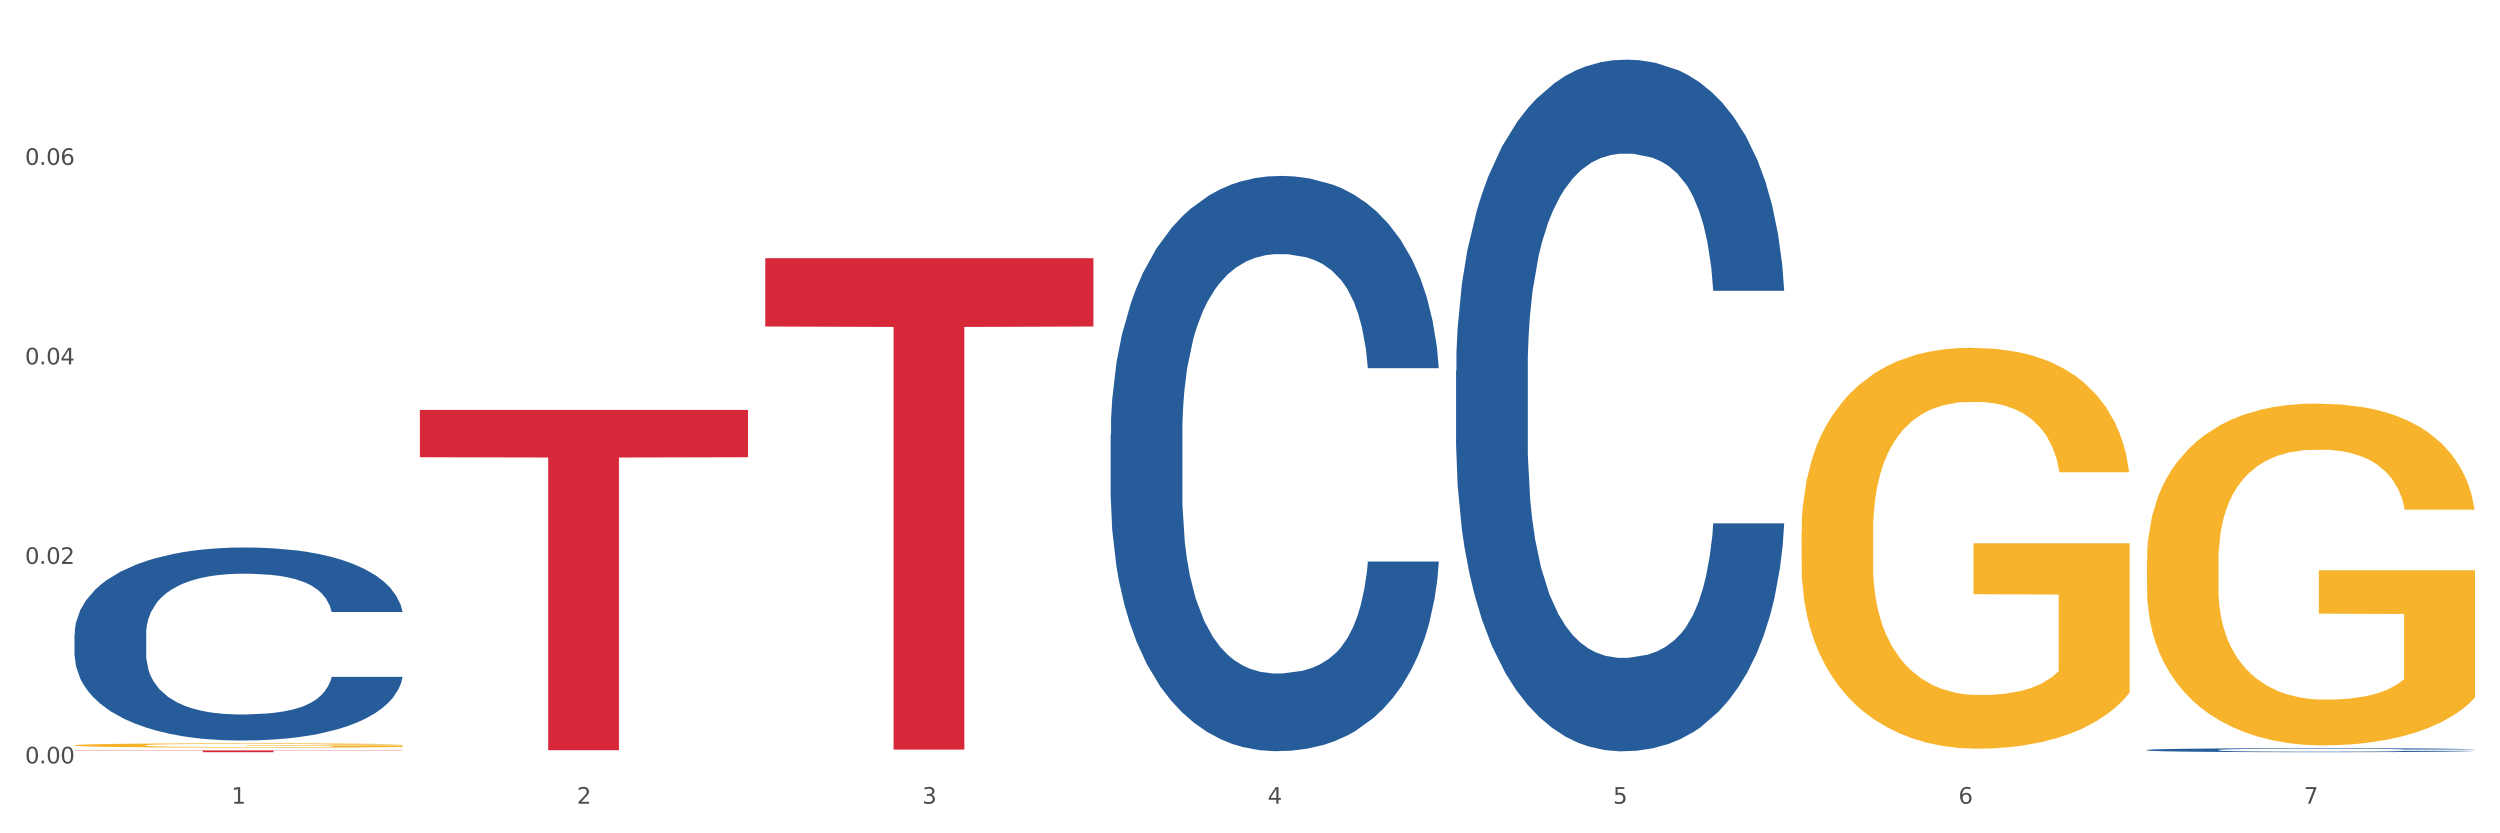 <?xml version="1.0" encoding="utf-8" standalone="no"?>
<!DOCTYPE svg PUBLIC "-//W3C//DTD SVG 1.1//EN"
  "http://www.w3.org/Graphics/SVG/1.1/DTD/svg11.dtd">
<svg xmlns:xlink="http://www.w3.org/1999/xlink" width="1080pt" height="360pt" viewBox="0 0 1080 360" xmlns="http://www.w3.org/2000/svg" version="1.1">
 <rect x="0" y="0" width="1080" height="360" fill="#333333" stroke="none"/>
 <defs>
  <style type="text/css">*{stroke-linejoin: round; stroke-linecap: butt}</style>
 </defs>
 <g id="figure_1">
  <g id="patch_1">
   <path d="M 0 360 
L 1080 360 
L 1080 0 
L 0 0 
z
" style="fill: #ffffff; stroke: #ffffff; stroke-linejoin: miter"/>
  </g>
  <g id="axes_1">
   <g id="matplotlib.axis_1">
    <g id="xtick_1">
     <g id="text_1">
      <!-- 1 -->
      <g style="fill: #4d4d4d" transform="translate(99.997 347.204) scale(0.096 -0.096)">
       <defs>
        <path id="DejaVuSans-31" d="M 794 531 
L 1825 531 
L 1825 4091 
L 703 3866 
L 703 4441 
L 1819 4666 
L 2450 4666 
L 2450 531 
L 3481 531 
L 3481 0 
L 794 0 
L 794 531 
z
" transform="scale(0.016)"/>
       </defs>
       <use xlink:href="#DejaVuSans-31"/>
      </g>
     </g>
    </g>
    <g id="xtick_2">
     <g id="text_2">
      <!-- 2 -->
      <g style="fill: #4d4d4d" transform="translate(249.209 347.204) scale(0.096 -0.096)">
       <defs>
        <path id="DejaVuSans-32" d="M 1228 531 
L 3431 531 
L 3431 0 
L 469 0 
L 469 531 
Q 828 903 1448 1529 
Q 2069 2156 2228 2338 
Q 2531 2678 2651 2914 
Q 2772 3150 2772 3378 
Q 2772 3750 2511 3984 
Q 2250 4219 1831 4219 
Q 1534 4219 1204 4116 
Q 875 4013 500 3803 
L 500 4441 
Q 881 4594 1212 4672 
Q 1544 4750 1819 4750 
Q 2544 4750 2975 4387 
Q 3406 4025 3406 3419 
Q 3406 3131 3298 2873 
Q 3191 2616 2906 2266 
Q 2828 2175 2409 1742 
Q 1991 1309 1228 531 
z
" transform="scale(0.016)"/>
       </defs>
       <use xlink:href="#DejaVuSans-32"/>
      </g>
     </g>
    </g>
    <g id="xtick_3">
     <g id="text_3">
      <!-- 3 -->
      <g style="fill: #4d4d4d" transform="translate(398.421 347.204) scale(0.096 -0.096)">
       <defs>
        <path id="DejaVuSans-33" d="M 2597 2516 
Q 3050 2419 3304 2112 
Q 3559 1806 3559 1356 
Q 3559 666 3084 287 
Q 2609 -91 1734 -91 
Q 1441 -91 1130 -33 
Q 819 25 488 141 
L 488 750 
Q 750 597 1062 519 
Q 1375 441 1716 441 
Q 2309 441 2620 675 
Q 2931 909 2931 1356 
Q 2931 1769 2642 2001 
Q 2353 2234 1838 2234 
L 1294 2234 
L 1294 2753 
L 1863 2753 
Q 2328 2753 2575 2939 
Q 2822 3125 2822 3475 
Q 2822 3834 2567 4026 
Q 2313 4219 1838 4219 
Q 1578 4219 1281 4162 
Q 984 4106 628 3988 
L 628 4550 
Q 988 4650 1302 4700 
Q 1616 4750 1894 4750 
Q 2613 4750 3031 4423 
Q 3450 4097 3450 3541 
Q 3450 3153 3228 2886 
Q 3006 2619 2597 2516 
z
" transform="scale(0.016)"/>
       </defs>
       <use xlink:href="#DejaVuSans-33"/>
      </g>
     </g>
    </g>
    <g id="xtick_4">
     <g id="text_4">
      <!-- 4 -->
      <g style="fill: #4d4d4d" transform="translate(547.634 347.204) scale(0.096 -0.096)">
       <defs>
        <path id="DejaVuSans-34" d="M 2419 4116 
L 825 1625 
L 2419 1625 
L 2419 4116 
z
M 2253 4666 
L 3047 4666 
L 3047 1625 
L 3713 1625 
L 3713 1100 
L 3047 1100 
L 3047 0 
L 2419 0 
L 2419 1100 
L 313 1100 
L 313 1709 
L 2253 4666 
z
" transform="scale(0.016)"/>
       </defs>
       <use xlink:href="#DejaVuSans-34"/>
      </g>
     </g>
    </g>
    <g id="xtick_5">
     <g id="text_5">
      <!-- 5 -->
      <g style="fill: #4d4d4d" transform="translate(696.846 347.204) scale(0.096 -0.096)">
       <defs>
        <path id="DejaVuSans-35" d="M 691 4666 
L 3169 4666 
L 3169 4134 
L 1269 4134 
L 1269 2991 
Q 1406 3038 1543 3061 
Q 1681 3084 1819 3084 
Q 2600 3084 3056 2656 
Q 3513 2228 3513 1497 
Q 3513 744 3044 326 
Q 2575 -91 1722 -91 
Q 1428 -91 1123 -41 
Q 819 9 494 109 
L 494 744 
Q 775 591 1075 516 
Q 1375 441 1709 441 
Q 2250 441 2565 725 
Q 2881 1009 2881 1497 
Q 2881 1984 2565 2268 
Q 2250 2553 1709 2553 
Q 1456 2553 1204 2497 
Q 953 2441 691 2322 
L 691 4666 
z
" transform="scale(0.016)"/>
       </defs>
       <use xlink:href="#DejaVuSans-35"/>
      </g>
     </g>
    </g>
    <g id="xtick_6">
     <g id="text_6">
      <!-- 6 -->
      <g style="fill: #4d4d4d" transform="translate(846.058 347.204) scale(0.096 -0.096)">
       <defs>
        <path id="DejaVuSans-36" d="M 2113 2584 
Q 1688 2584 1439 2293 
Q 1191 2003 1191 1497 
Q 1191 994 1439 701 
Q 1688 409 2113 409 
Q 2538 409 2786 701 
Q 3034 994 3034 1497 
Q 3034 2003 2786 2293 
Q 2538 2584 2113 2584 
z
M 3366 4563 
L 3366 3988 
Q 3128 4100 2886 4159 
Q 2644 4219 2406 4219 
Q 1781 4219 1451 3797 
Q 1122 3375 1075 2522 
Q 1259 2794 1537 2939 
Q 1816 3084 2150 3084 
Q 2853 3084 3261 2657 
Q 3669 2231 3669 1497 
Q 3669 778 3244 343 
Q 2819 -91 2113 -91 
Q 1303 -91 875 529 
Q 447 1150 447 2328 
Q 447 3434 972 4092 
Q 1497 4750 2381 4750 
Q 2619 4750 2861 4703 
Q 3103 4656 3366 4563 
z
" transform="scale(0.016)"/>
       </defs>
       <use xlink:href="#DejaVuSans-36"/>
      </g>
     </g>
    </g>
    <g id="xtick_7">
     <g id="text_7">
      <!-- 7 -->
      <g style="fill: #4d4d4d" transform="translate(995.27 347.204) scale(0.096 -0.096)">
       <defs>
        <path id="DejaVuSans-37" d="M 525 4666 
L 3525 4666 
L 3525 4397 
L 1831 0 
L 1172 0 
L 2766 4134 
L 525 4134 
L 525 4666 
z
" transform="scale(0.016)"/>
       </defs>
       <use xlink:href="#DejaVuSans-37"/>
      </g>
     </g>
    </g>
    <g id="xtick_8"/>
    <g id="xtick_9"/>
    <g id="xtick_10"/>
    <g id="xtick_11"/>
    <g id="xtick_12"/>
    <g id="xtick_13"/>
   </g>
   <g id="matplotlib.axis_2">
    <g id="ytick_1">
     <g id="text_8">
      <!-- 0.00 -->
      <g style="fill: #4d4d4d" transform="translate(10.8 329.798) scale(0.096 -0.096)">
       <defs>
        <path id="DejaVuSans-30" d="M 2034 4250 
Q 1547 4250 1301 3770 
Q 1056 3291 1056 2328 
Q 1056 1369 1301 889 
Q 1547 409 2034 409 
Q 2525 409 2770 889 
Q 3016 1369 3016 2328 
Q 3016 3291 2770 3770 
Q 2525 4250 2034 4250 
z
M 2034 4750 
Q 2819 4750 3233 4129 
Q 3647 3509 3647 2328 
Q 3647 1150 3233 529 
Q 2819 -91 2034 -91 
Q 1250 -91 836 529 
Q 422 1150 422 2328 
Q 422 3509 836 4129 
Q 1250 4750 2034 4750 
z
" transform="scale(0.016)"/>
        <path id="DejaVuSans-2e" d="M 684 794 
L 1344 794 
L 1344 0 
L 684 0 
L 684 794 
z
" transform="scale(0.016)"/>
       </defs>
       <use xlink:href="#DejaVuSans-30"/>
       <use xlink:href="#DejaVuSans-2e" transform="translate(63.623 0)"/>
       <use xlink:href="#DejaVuSans-30" transform="translate(95.41 0)"/>
       <use xlink:href="#DejaVuSans-30" transform="translate(159.033 0)"/>
      </g>
     </g>
    </g>
    <g id="ytick_2">
     <g id="text_9">
      <!-- 0.02 -->
      <g style="fill: #4d4d4d" transform="translate(10.8 243.607) scale(0.096 -0.096)">
       <use xlink:href="#DejaVuSans-30"/>
       <use xlink:href="#DejaVuSans-2e" transform="translate(63.623 0)"/>
       <use xlink:href="#DejaVuSans-30" transform="translate(95.41 0)"/>
       <use xlink:href="#DejaVuSans-32" transform="translate(159.033 0)"/>
      </g>
     </g>
    </g>
    <g id="ytick_3">
     <g id="text_10">
      <!-- 0.04 -->
      <g style="fill: #4d4d4d" transform="translate(10.8 157.416) scale(0.096 -0.096)">
       <use xlink:href="#DejaVuSans-30"/>
       <use xlink:href="#DejaVuSans-2e" transform="translate(63.623 0)"/>
       <use xlink:href="#DejaVuSans-30" transform="translate(95.41 0)"/>
       <use xlink:href="#DejaVuSans-34" transform="translate(159.033 0)"/>
      </g>
     </g>
    </g>
    <g id="ytick_4">
     <g id="text_11">
      <!-- 0.06 -->
      <g style="fill: #4d4d4d" transform="translate(10.8 71.225) scale(0.096 -0.096)">
       <use xlink:href="#DejaVuSans-30"/>
       <use xlink:href="#DejaVuSans-2e" transform="translate(63.623 0)"/>
       <use xlink:href="#DejaVuSans-30" transform="translate(95.41 0)"/>
       <use xlink:href="#DejaVuSans-36" transform="translate(159.033 0)"/>
      </g>
     </g>
    </g>
    <g id="ytick_5"/>
    <g id="ytick_6"/>
    <g id="ytick_7"/>
    <g id="ytick_8"/>
   </g>
   <g id="PolyCollection_1">
    <path d="M 32.175 273.985 
L 32.343 273.909 
L 32.343 271.776 
L 32.845 268.882 
L 34.688 263.551 
L 37.034 259.514 
L 41.055 254.792 
L 43.234 252.812 
L 46.082 250.604 
L 51.947 247.024 
L 58.649 243.978 
L 63.34 242.302 
L 66.859 241.236 
L 74.734 239.332 
L 79.258 238.494 
L 83.95 237.809 
L 87.971 237.352 
L 94.673 236.818 
L 100.035 236.59 
L 106.234 236.514 
L 111.429 236.59 
L 118.298 236.895 
L 128.352 237.809 
L 132.205 238.342 
L 137.4 239.256 
L 142.761 240.474 
L 147.118 241.693 
L 152.144 243.444 
L 157.339 245.729 
L 162.365 248.623 
L 165.884 251.289 
L 168.732 254.107 
L 171.246 257.534 
L 173.089 261.266 
L 173.927 264.389 
L 143.264 264.389 
L 142.426 261.571 
L 140.751 258.524 
L 139.075 256.468 
L 137.232 254.792 
L 134.384 252.888 
L 131.87 251.67 
L 127.681 250.223 
L 123.828 249.309 
L 120.644 248.776 
L 116.79 248.319 
L 108.58 247.862 
L 102.716 247.862 
L 99.029 248.014 
L 94.505 248.395 
L 90.652 248.928 
L 86.128 249.842 
L 82.609 250.832 
L 79.09 252.127 
L 77.08 253.041 
L 74.064 254.716 
L 72.053 256.087 
L 69.372 258.448 
L 67.864 260.124 
L 65.183 264.465 
L 64.01 267.664 
L 63.508 269.872 
L 63.173 272.31 
L 63.173 284.191 
L 64.178 289.522 
L 65.016 291.807 
L 66.356 294.396 
L 68.87 297.747 
L 72.556 301.022 
L 76.41 303.383 
L 79.593 304.83 
L 82.609 305.897 
L 85.625 306.734 
L 89.311 307.496 
L 92.327 307.953 
L 96.851 308.41 
L 102.213 308.638 
L 106.402 308.638 
L 114.947 308.258 
L 118.801 307.877 
L 122.487 307.344 
L 126.509 306.506 
L 129.692 305.592 
L 131.535 304.907 
L 134.551 303.459 
L 136.897 301.936 
L 138.908 300.185 
L 140.248 298.661 
L 141.756 296.376 
L 142.929 293.787 
L 143.264 292.416 
L 173.927 292.416 
L 173.256 295.158 
L 172.084 297.824 
L 169.738 301.403 
L 167.895 303.459 
L 165.046 305.973 
L 162.03 308.105 
L 157.841 310.466 
L 153.988 312.218 
L 149.966 313.741 
L 145.61 315.112 
L 137.735 317.016 
L 134.886 317.549 
L 128.854 318.463 
L 124.163 318.996 
L 117.293 319.529 
L 110.256 319.834 
L 102.883 319.91 
L 96.349 319.758 
L 89.144 319.301 
L 84.62 318.844 
L 79.593 318.159 
L 73.729 317.092 
L 68.199 315.798 
L 63.005 314.274 
L 58.146 312.523 
L 53.622 310.542 
L 47.758 307.268 
L 43.401 304.069 
L 40.218 301.098 
L 38.039 298.585 
L 35.861 295.386 
L 34.688 293.178 
L 32.845 287.846 
L 32.175 282.896 
L 32.175 273.985 
z
" clip-path="url(#p37009160aa)" style="fill: #255c99"/>
    <path d="M 479.812 187.659 
L 479.979 187.432 
L 479.979 181.077 
L 480.482 172.452 
L 482.325 156.564 
L 484.671 144.534 
L 488.692 130.462 
L 490.87 124.56 
L 493.719 117.978 
L 499.583 107.311 
L 506.285 98.232 
L 510.977 93.238 
L 514.496 90.061 
L 522.371 84.386 
L 526.895 81.89 
L 531.586 79.847 
L 535.608 78.485 
L 542.31 76.896 
L 547.672 76.215 
L 553.871 75.988 
L 559.065 76.215 
L 565.935 77.123 
L 575.988 79.847 
L 579.842 81.436 
L 585.036 84.159 
L 590.398 87.791 
L 594.754 91.423 
L 599.781 96.643 
L 604.975 103.452 
L 610.002 112.077 
L 613.521 120.021 
L 616.369 128.419 
L 618.882 138.633 
L 620.726 149.754 
L 621.563 159.06 
L 590.901 159.06 
L 590.063 150.662 
L 588.387 141.583 
L 586.712 135.455 
L 584.869 130.462 
L 582.02 124.787 
L 579.507 121.156 
L 575.318 116.843 
L 571.464 114.12 
L 568.281 112.531 
L 564.427 111.169 
L 556.217 109.807 
L 550.352 109.807 
L 546.666 110.261 
L 542.142 111.396 
L 538.288 112.985 
L 533.764 115.709 
L 530.246 118.659 
L 526.727 122.518 
L 524.716 125.241 
L 521.7 130.235 
L 519.69 134.32 
L 517.009 141.356 
L 515.501 146.35 
L 512.82 159.287 
L 511.647 168.82 
L 511.144 175.402 
L 510.809 182.665 
L 510.809 218.073 
L 511.815 233.961 
L 512.652 240.77 
L 513.993 248.487 
L 516.506 258.474 
L 520.192 268.234 
L 524.046 275.27 
L 527.23 279.582 
L 530.246 282.76 
L 533.262 285.257 
L 536.948 287.526 
L 539.964 288.888 
L 544.488 290.25 
L 549.85 290.931 
L 554.039 290.931 
L 562.584 289.796 
L 566.438 288.661 
L 570.124 287.072 
L 574.145 284.576 
L 577.329 281.852 
L 579.172 279.809 
L 582.188 275.497 
L 584.534 270.957 
L 586.544 265.737 
L 587.885 261.198 
L 589.393 254.388 
L 590.566 246.671 
L 590.901 242.586 
L 621.563 242.586 
L 620.893 250.757 
L 619.72 258.701 
L 617.374 269.369 
L 615.531 275.497 
L 612.683 282.987 
L 609.667 289.342 
L 605.478 296.378 
L 601.624 301.599 
L 597.603 306.138 
L 593.246 310.224 
L 585.371 315.898 
L 582.523 317.487 
L 576.491 320.21 
L 571.799 321.799 
L 564.93 323.388 
L 557.892 324.296 
L 550.52 324.523 
L 543.985 324.069 
L 536.78 322.707 
L 532.256 321.345 
L 527.23 319.303 
L 521.365 316.125 
L 515.836 312.266 
L 510.642 307.727 
L 505.783 302.507 
L 501.259 296.605 
L 495.394 286.845 
L 491.038 277.313 
L 487.854 268.461 
L 485.676 260.971 
L 483.498 251.438 
L 482.325 244.856 
L 480.482 228.968 
L 479.812 214.214 
L 479.812 187.659 
z
" clip-path="url(#p37009160aa)" style="fill: #255c99"/>
    <path d="M 629.024 160.026 
L 629.191 159.753 
L 629.191 152.112 
L 629.694 141.742 
L 631.537 122.639 
L 633.883 108.175 
L 637.904 91.255 
L 640.083 84.16 
L 642.931 76.246 
L 648.795 63.42 
L 655.498 52.504 
L 660.189 46.5 
L 663.708 42.679 
L 671.583 35.857 
L 676.107 32.855 
L 680.798 30.399 
L 684.82 28.761 
L 691.522 26.851 
L 696.884 26.032 
L 703.083 25.759 
L 708.277 26.032 
L 715.147 27.124 
L 725.201 30.399 
L 729.054 32.309 
L 734.249 35.584 
L 739.61 39.95 
L 743.967 44.317 
L 748.993 50.593 
L 754.188 58.78 
L 759.214 69.15 
L 762.733 78.702 
L 765.581 88.799 
L 768.095 101.08 
L 769.938 114.452 
L 770.776 125.64 
L 740.113 125.64 
L 739.275 115.543 
L 737.6 104.627 
L 735.924 97.259 
L 734.081 91.255 
L 731.233 84.433 
L 728.719 80.066 
L 724.53 74.881 
L 720.677 71.607 
L 717.493 69.696 
L 713.639 68.059 
L 705.429 66.421 
L 699.565 66.421 
L 695.878 66.967 
L 691.354 68.332 
L 687.501 70.242 
L 682.977 73.517 
L 679.458 77.064 
L 675.939 81.704 
L 673.929 84.979 
L 670.913 90.982 
L 668.902 95.895 
L 666.221 104.354 
L 664.713 110.358 
L 662.032 125.913 
L 660.859 137.375 
L 660.357 145.289 
L 660.022 154.022 
L 660.022 196.594 
L 661.027 215.697 
L 661.865 223.884 
L 663.205 233.163 
L 665.718 245.17 
L 669.405 256.905 
L 673.258 265.365 
L 676.442 270.55 
L 679.458 274.37 
L 682.474 277.372 
L 686.16 280.101 
L 689.176 281.739 
L 693.7 283.376 
L 699.062 284.195 
L 703.251 284.195 
L 711.796 282.83 
L 715.65 281.466 
L 719.336 279.555 
L 723.357 276.554 
L 726.541 273.279 
L 728.384 270.823 
L 731.4 265.638 
L 733.746 260.18 
L 735.757 253.903 
L 737.097 248.445 
L 738.605 240.258 
L 739.778 230.979 
L 740.113 226.067 
L 770.776 226.067 
L 770.105 235.892 
L 768.932 245.443 
L 766.587 258.269 
L 764.744 265.638 
L 761.895 274.643 
L 758.879 282.284 
L 754.69 290.744 
L 750.836 297.021 
L 746.815 302.479 
L 742.459 307.391 
L 734.584 314.214 
L 731.735 316.124 
L 725.703 319.399 
L 721.012 321.309 
L 714.142 323.219 
L 707.105 324.311 
L 699.732 324.584 
L 693.198 324.038 
L 685.993 322.401 
L 681.469 320.763 
L 676.442 318.307 
L 670.578 314.487 
L 665.048 309.847 
L 659.854 304.389 
L 654.995 298.113 
L 650.471 291.017 
L 644.607 279.283 
L 640.25 267.821 
L 637.067 257.178 
L 634.888 248.172 
L 632.71 236.71 
L 631.537 228.796 
L 629.694 209.693 
L 629.024 191.955 
L 629.024 160.026 
z
" clip-path="url(#p37009160aa)" style="fill: #255c99"/>
    <path d="M 927.448 323.994 
L 927.616 323.992 
L 927.616 323.948 
L 928.119 323.888 
L 929.962 323.777 
L 932.307 323.693 
L 936.329 323.595 
L 938.507 323.553 
L 941.355 323.507 
L 947.22 323.433 
L 953.922 323.37 
L 958.614 323.335 
L 962.132 323.312 
L 970.007 323.273 
L 974.531 323.255 
L 979.223 323.241 
L 983.244 323.232 
L 989.946 323.221 
L 995.308 323.216 
L 1001.508 323.214 
L 1006.702 323.216 
L 1013.572 323.222 
L 1023.625 323.241 
L 1027.479 323.252 
L 1032.673 323.271 
L 1038.035 323.297 
L 1042.391 323.322 
L 1047.418 323.358 
L 1052.612 323.406 
L 1057.639 323.466 
L 1061.157 323.522 
L 1064.006 323.58 
L 1066.519 323.652 
L 1068.362 323.729 
L 1069.2 323.794 
L 1038.537 323.794 
L 1037.7 323.736 
L 1036.024 323.672 
L 1034.349 323.629 
L 1032.505 323.595 
L 1029.657 323.555 
L 1027.144 323.53 
L 1022.955 323.499 
L 1019.101 323.48 
L 1015.917 323.469 
L 1012.064 323.46 
L 1003.854 323.45 
L 997.989 323.45 
L 994.303 323.454 
L 989.779 323.461 
L 985.925 323.473 
L 981.401 323.492 
L 977.882 323.512 
L 974.364 323.539 
L 972.353 323.558 
L 969.337 323.593 
L 967.326 323.621 
L 964.646 323.671 
L 963.138 323.705 
L 960.457 323.796 
L 959.284 323.862 
L 958.781 323.908 
L 958.446 323.959 
L 958.446 324.206 
L 959.451 324.317 
L 960.289 324.365 
L 961.63 324.419 
L 964.143 324.488 
L 967.829 324.556 
L 971.683 324.606 
L 974.866 324.636 
L 977.882 324.658 
L 980.898 324.675 
L 984.585 324.691 
L 987.601 324.701 
L 992.125 324.71 
L 997.486 324.715 
L 1001.675 324.715 
L 1010.221 324.707 
L 1014.074 324.699 
L 1017.761 324.688 
L 1021.782 324.671 
L 1024.965 324.652 
L 1026.809 324.637 
L 1029.825 324.607 
L 1032.17 324.575 
L 1034.181 324.539 
L 1035.521 324.507 
L 1037.029 324.46 
L 1038.202 324.406 
L 1038.537 324.377 
L 1069.2 324.377 
L 1068.53 324.434 
L 1067.357 324.49 
L 1065.011 324.564 
L 1063.168 324.607 
L 1060.32 324.659 
L 1057.304 324.704 
L 1053.115 324.753 
L 1049.261 324.789 
L 1045.24 324.821 
L 1040.883 324.85 
L 1033.008 324.889 
L 1030.16 324.9 
L 1024.128 324.919 
L 1019.436 324.93 
L 1012.566 324.942 
L 1005.529 324.948 
L 998.157 324.95 
L 991.622 324.946 
L 984.417 324.937 
L 979.893 324.927 
L 974.866 324.913 
L 969.002 324.891 
L 963.473 324.864 
L 958.279 324.832 
L 953.419 324.796 
L 948.895 324.755 
L 943.031 324.686 
L 938.675 324.62 
L 935.491 324.558 
L 933.313 324.506 
L 931.135 324.439 
L 929.962 324.393 
L 928.119 324.282 
L 927.448 324.179 
L 927.448 323.994 
z
" clip-path="url(#p37009160aa)" style="fill: #255c99"/>
    <path d="M 927.448 242.574 
L 927.616 242.44 
L 927.616 237.584 
L 927.95 233.403 
L 929.624 223.288 
L 932.134 214.926 
L 933.975 210.476 
L 935.816 206.834 
L 937.992 203.193 
L 940.67 199.416 
L 945.523 193.887 
L 948.535 191.054 
L 952.217 188.087 
L 958.912 183.771 
L 963.765 181.344 
L 968.786 179.321 
L 976.986 176.893 
L 982.342 175.814 
L 988.032 175.005 
L 994.893 174.465 
L 1000.081 174.331 
L 1011.462 174.735 
L 1021.168 175.949 
L 1025.854 176.893 
L 1031.879 178.511 
L 1035.059 179.59 
L 1040.247 181.748 
L 1045.603 184.581 
L 1049.284 187.008 
L 1054.807 191.594 
L 1058.991 196.179 
L 1062.84 201.844 
L 1064.849 205.755 
L 1066.355 209.397 
L 1067.694 213.578 
L 1069.033 220.186 
L 1038.908 220.186 
L 1037.737 215.466 
L 1035.896 211.015 
L 1033.218 206.699 
L 1030.875 204.002 
L 1026.859 200.63 
L 1023.177 198.472 
L 1019.328 196.854 
L 1014.642 195.505 
L 1010.96 194.831 
L 1005.772 194.291 
L 995.563 194.426 
L 988.701 195.505 
L 984.015 196.854 
L 981.003 198.068 
L 978.325 199.416 
L 975.313 201.304 
L 971.798 204.137 
L 969.288 206.699 
L 966.777 209.936 
L 964.769 213.173 
L 962.928 216.949 
L 961.422 220.995 
L 960.25 225.176 
L 959.246 230.301 
L 958.409 238.798 
L 958.409 257.275 
L 958.744 261.456 
L 959.581 266.986 
L 960.585 271.167 
L 962.259 276.157 
L 963.765 279.529 
L 966.61 284.384 
L 969.79 288.43 
L 972.3 290.993 
L 974.81 293.151 
L 979.162 296.118 
L 984.015 298.545 
L 988.199 300.029 
L 993.889 301.378 
L 997.738 301.917 
L 1001.086 302.187 
L 1009.286 302.187 
L 1015.144 301.782 
L 1021.671 300.838 
L 1026.691 299.624 
L 1030.875 298.141 
L 1035.561 295.713 
L 1038.574 293.42 
L 1038.574 265.233 
L 1001.755 265.098 
L 1001.755 246.351 
L 1069.2 246.351 
L 1069.2 301.378 
L 1066.355 304.21 
L 1063.175 306.772 
L 1059.828 309.065 
L 1054.807 311.897 
L 1048.782 314.595 
L 1043.427 316.483 
L 1037.737 318.101 
L 1031.043 319.585 
L 1022.34 320.934 
L 1016.985 321.473 
L 1010.29 321.878 
L 1002.424 322.013 
L 995.563 321.743 
L 988.869 321.069 
L 981.839 319.855 
L 974.978 318.101 
L 969.79 316.348 
L 964.602 314.19 
L 959.079 311.358 
L 954.728 308.661 
L 951.38 306.233 
L 947.699 303.131 
L 943.682 299.085 
L 940.67 295.443 
L 937.992 291.667 
L 935.147 286.812 
L 933.139 282.631 
L 931.13 277.371 
L 929.959 273.46 
L 928.62 267.39 
L 927.616 258.894 
L 927.448 242.574 
z
" clip-path="url(#p37009160aa)" style="fill: #f7b32b"/>
    <path d="M 778.236 230.272 
L 778.404 230.113 
L 778.404 224.419 
L 778.738 219.515 
L 780.412 207.651 
L 782.922 197.843 
L 784.763 192.623 
L 786.604 188.352 
L 788.78 184.08 
L 791.457 179.651 
L 796.311 173.165 
L 799.323 169.843 
L 803.005 166.363 
L 809.699 161.301 
L 814.553 158.454 
L 819.573 156.081 
L 827.774 153.234 
L 833.129 151.968 
L 838.819 151.019 
L 845.681 150.386 
L 850.869 150.228 
L 862.25 150.703 
L 871.956 152.126 
L 876.642 153.234 
L 882.667 155.132 
L 885.847 156.397 
L 891.035 158.928 
L 896.39 162.25 
L 900.072 165.098 
L 905.595 170.476 
L 909.779 175.855 
L 913.628 182.499 
L 915.636 187.086 
L 917.143 191.357 
L 918.482 196.261 
L 919.82 204.012 
L 889.696 204.012 
L 888.525 198.476 
L 886.684 193.255 
L 884.006 188.193 
L 881.663 185.03 
L 877.646 181.075 
L 873.965 178.544 
L 870.115 176.646 
L 865.429 175.064 
L 861.747 174.273 
L 856.559 173.64 
L 846.351 173.798 
L 839.489 175.064 
L 834.803 176.646 
L 831.79 178.069 
L 829.113 179.651 
L 826.1 181.866 
L 822.586 185.188 
L 820.075 188.193 
L 817.565 191.99 
L 815.557 195.786 
L 813.716 200.216 
L 812.21 204.961 
L 811.038 209.865 
L 810.034 215.876 
L 809.197 225.842 
L 809.197 247.514 
L 809.532 252.418 
L 810.369 258.904 
L 811.373 263.808 
L 813.046 269.661 
L 814.553 273.615 
L 817.398 279.31 
L 820.578 284.056 
L 823.088 287.062 
L 825.598 289.593 
L 829.95 293.073 
L 834.803 295.92 
L 838.987 297.66 
L 844.677 299.242 
L 848.526 299.875 
L 851.873 300.191 
L 860.074 300.191 
L 865.931 299.717 
L 872.458 298.609 
L 877.479 297.186 
L 881.663 295.446 
L 886.349 292.598 
L 889.361 289.909 
L 889.361 256.847 
L 852.543 256.689 
L 852.543 234.701 
L 919.988 234.701 
L 919.988 299.242 
L 917.143 302.564 
L 913.963 305.57 
L 910.616 308.259 
L 905.595 311.581 
L 899.57 314.745 
L 894.215 316.959 
L 888.525 318.858 
L 881.83 320.598 
L 873.128 322.179 
L 867.772 322.812 
L 861.078 323.287 
L 853.212 323.445 
L 846.351 323.129 
L 839.656 322.338 
L 832.627 320.914 
L 825.766 318.858 
L 820.578 316.801 
L 815.389 314.27 
L 809.867 310.948 
L 805.515 307.784 
L 802.168 304.937 
L 798.486 301.299 
L 794.47 296.553 
L 791.457 292.282 
L 788.78 287.852 
L 785.935 282.158 
L 783.926 277.254 
L 781.918 271.084 
L 780.747 266.497 
L 779.408 259.378 
L 778.404 249.413 
L 778.236 230.272 
z
" clip-path="url(#p37009160aa)" style="fill: #f7b32b"/>
    <path d="M 32.175 324.173 
L 173.927 324.173 
L 173.927 324.281 
L 118.167 324.282 
L 118.167 324.95 
L 87.599 324.95 
L 87.599 324.282 
L 32.175 324.281 
L 32.175 324.174 
L 32.175 324.173 
z
" clip-path="url(#p37009160aa)" style="fill: #d62839"/>
    <path d="M 32.175 321.971 
L 32.342 321.97 
L 32.342 321.908 
L 32.677 321.856 
L 34.351 321.728 
L 36.861 321.623 
L 38.702 321.567 
L 40.543 321.521 
L 42.719 321.475 
L 45.396 321.428 
L 50.25 321.358 
L 53.262 321.322 
L 56.944 321.285 
L 63.638 321.231 
L 68.492 321.2 
L 73.512 321.175 
L 81.713 321.144 
L 87.068 321.131 
L 92.758 321.12 
L 99.62 321.114 
L 104.808 321.112 
L 116.188 321.117 
L 125.895 321.132 
L 130.581 321.144 
L 136.606 321.164 
L 139.786 321.178 
L 144.974 321.205 
L 150.329 321.241 
L 154.011 321.271 
L 159.534 321.329 
L 163.718 321.387 
L 167.567 321.458 
L 169.575 321.508 
L 171.082 321.553 
L 172.42 321.606 
L 173.759 321.689 
L 143.635 321.689 
L 142.463 321.63 
L 140.623 321.574 
L 137.945 321.519 
L 135.602 321.485 
L 131.585 321.443 
L 127.903 321.416 
L 124.054 321.395 
L 119.368 321.378 
L 115.686 321.37 
L 110.498 321.363 
L 100.289 321.365 
L 93.428 321.378 
L 88.742 321.395 
L 85.729 321.411 
L 83.052 321.428 
L 80.039 321.452 
L 76.525 321.487 
L 74.014 321.519 
L 71.504 321.56 
L 69.496 321.601 
L 67.655 321.649 
L 66.149 321.699 
L 64.977 321.752 
L 63.973 321.817 
L 63.136 321.924 
L 63.136 322.156 
L 63.471 322.209 
L 64.308 322.279 
L 65.312 322.331 
L 66.985 322.394 
L 68.492 322.437 
L 71.337 322.498 
L 74.516 322.549 
L 77.027 322.581 
L 79.537 322.608 
L 83.888 322.646 
L 88.742 322.676 
L 92.926 322.695 
L 98.616 322.712 
L 102.465 322.719 
L 105.812 322.722 
L 114.013 322.722 
L 119.87 322.717 
L 126.397 322.705 
L 131.418 322.69 
L 135.602 322.671 
L 140.288 322.64 
L 143.3 322.612 
L 143.3 322.257 
L 106.482 322.255 
L 106.482 322.019 
L 173.927 322.019 
L 173.927 322.712 
L 171.082 322.747 
L 167.902 322.78 
L 164.555 322.809 
L 159.534 322.844 
L 153.509 322.878 
L 148.154 322.902 
L 142.463 322.922 
L 135.769 322.941 
L 127.067 322.958 
L 121.711 322.965 
L 115.017 322.97 
L 107.151 322.972 
L 100.289 322.968 
L 93.595 322.96 
L 86.566 322.944 
L 79.704 322.922 
L 74.516 322.9 
L 69.328 322.873 
L 63.806 322.837 
L 59.454 322.803 
L 56.107 322.773 
L 52.425 322.734 
L 48.409 322.683 
L 45.396 322.637 
L 42.719 322.589 
L 39.873 322.528 
L 37.865 322.476 
L 35.857 322.409 
L 34.685 322.36 
L 33.347 322.284 
L 32.342 322.177 
L 32.175 321.971 
z
" clip-path="url(#p37009160aa)" style="fill: #f7b32b"/>
    <path d="M 181.387 177.091 
L 323.139 177.091 
L 323.139 197.518 
L 267.379 197.656 
L 267.379 324.086 
L 236.811 324.086 
L 236.811 197.656 
L 181.387 197.518 
L 181.387 177.229 
L 181.387 177.091 
z
" clip-path="url(#p37009160aa)" style="fill: #d62839"/>
    <path d="M 330.599 111.555 
L 472.351 111.555 
L 472.351 141.052 
L 416.591 141.251 
L 416.591 323.815 
L 386.024 323.815 
L 386.024 141.251 
L 330.599 141.052 
L 330.599 111.754 
L 330.599 111.555 
z
" clip-path="url(#p37009160aa)" style="fill: #d62839"/>
   </g>
  </g>
 </g>
 <defs>
  <clipPath id="p37009160aa">
   <rect x="32.175" y="10.8" width="1037.025" height="329.109"/>
  </clipPath>
 </defs>
</svg>
